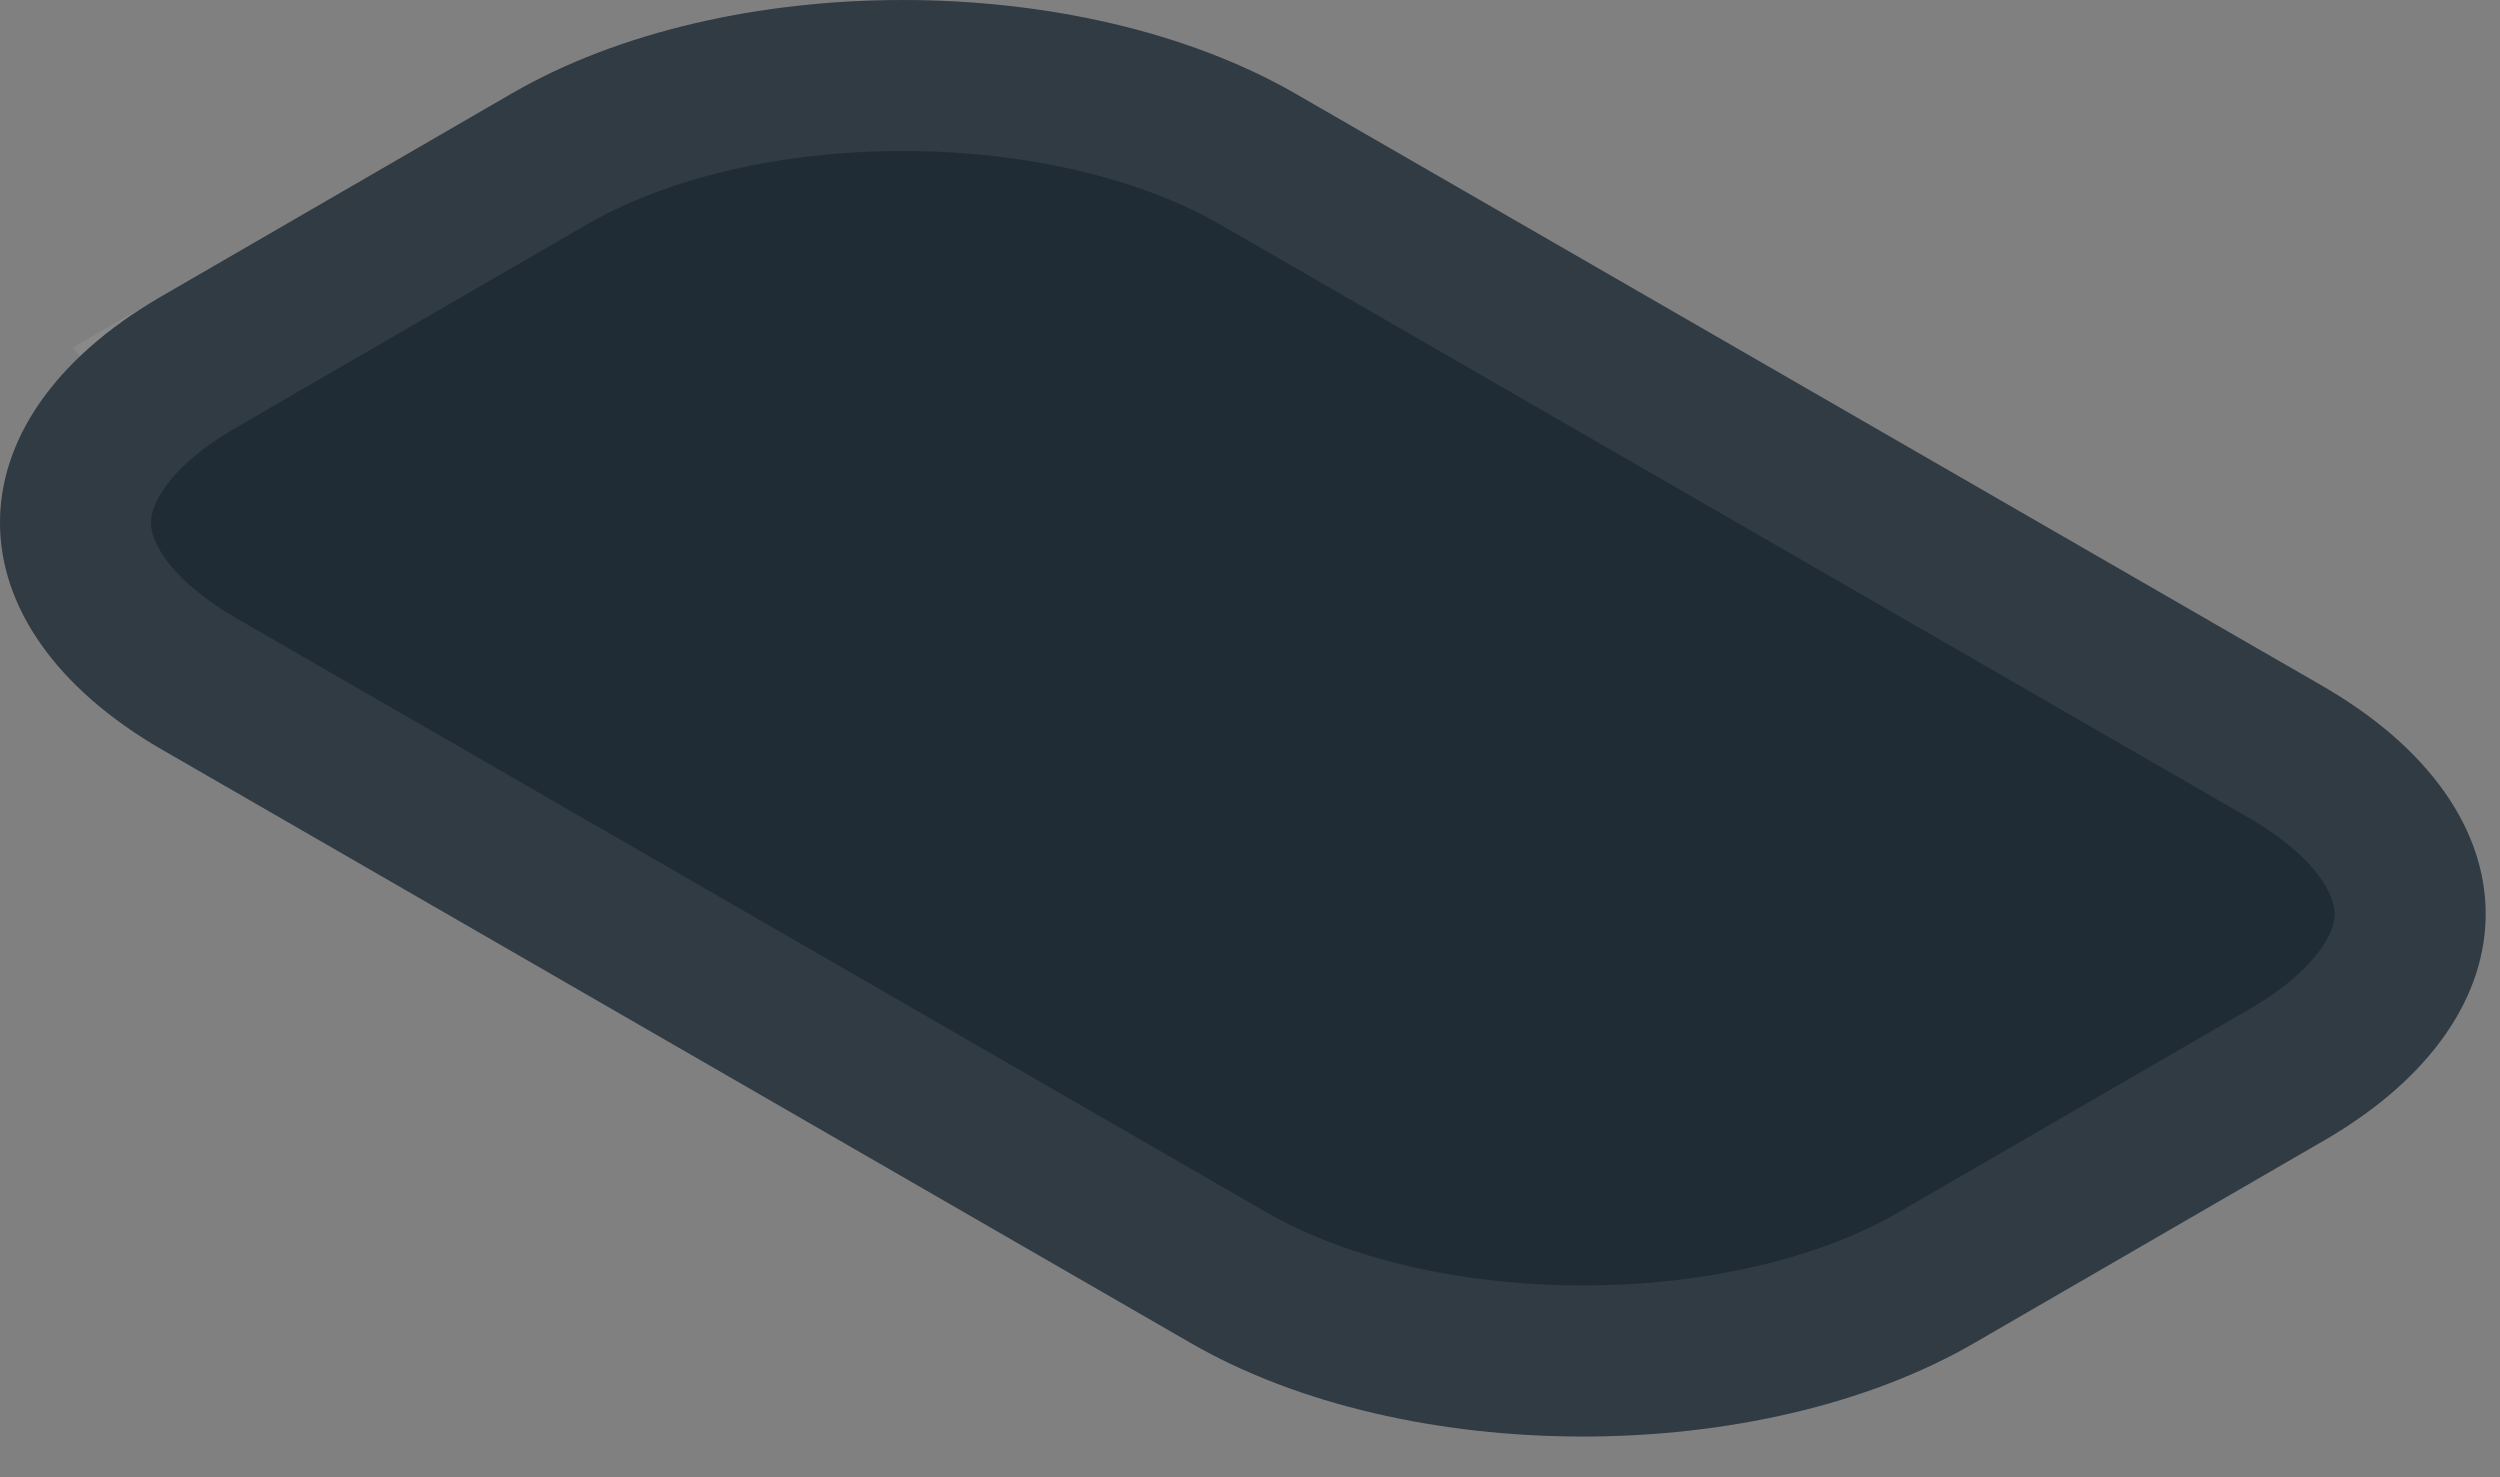 <?xml version="1.0" encoding="utf-8"?>
<svg xmlns="http://www.w3.org/2000/svg" fill="none" height="100%" overflow="visible" preserveAspectRatio="none" style="display: block;" viewBox="0 0 44 26" width="100%">
<rect x="0" y="0" width="44" height="26" fill="#808080" stroke="none"/>
<g id="Vector">
<path d="M40.887 12.08L22.799 1.648C18.985 -0.549 12.787 -0.549 9.003 1.648L2.82 5.228C-0.963 7.425 -0.932 11.02 2.867 13.202L20.954 23.635C24.753 25.832 30.966 25.832 34.75 23.635L40.933 20.055C44.701 17.858 44.686 14.278 40.887 12.08Z" fill="#1F2B35"/>
<path d="M15.89 1.329C18.218 1.329 20.478 1.844 22.136 2.799L40.223 13.231V13.23C41.877 14.187 42.414 15.265 42.419 16.074C42.423 16.88 41.9 17.951 40.267 18.904L34.084 22.484L34.083 22.485C32.443 23.438 30.189 23.953 27.857 23.953C25.526 23.953 23.267 23.438 21.619 22.484L21.618 22.483L3.53 12.051L3.528 12.05L3.231 11.87C1.81 10.967 1.334 9.973 1.329 9.212C1.324 8.405 1.846 7.33 3.488 6.377L3.487 6.376L9.669 2.798L9.671 2.797C11.311 1.845 13.561 1.329 15.89 1.329Z" stroke="#F5F5F5" stroke-opacity="0.08" stroke-width="2.658"/>
</g>
</svg>